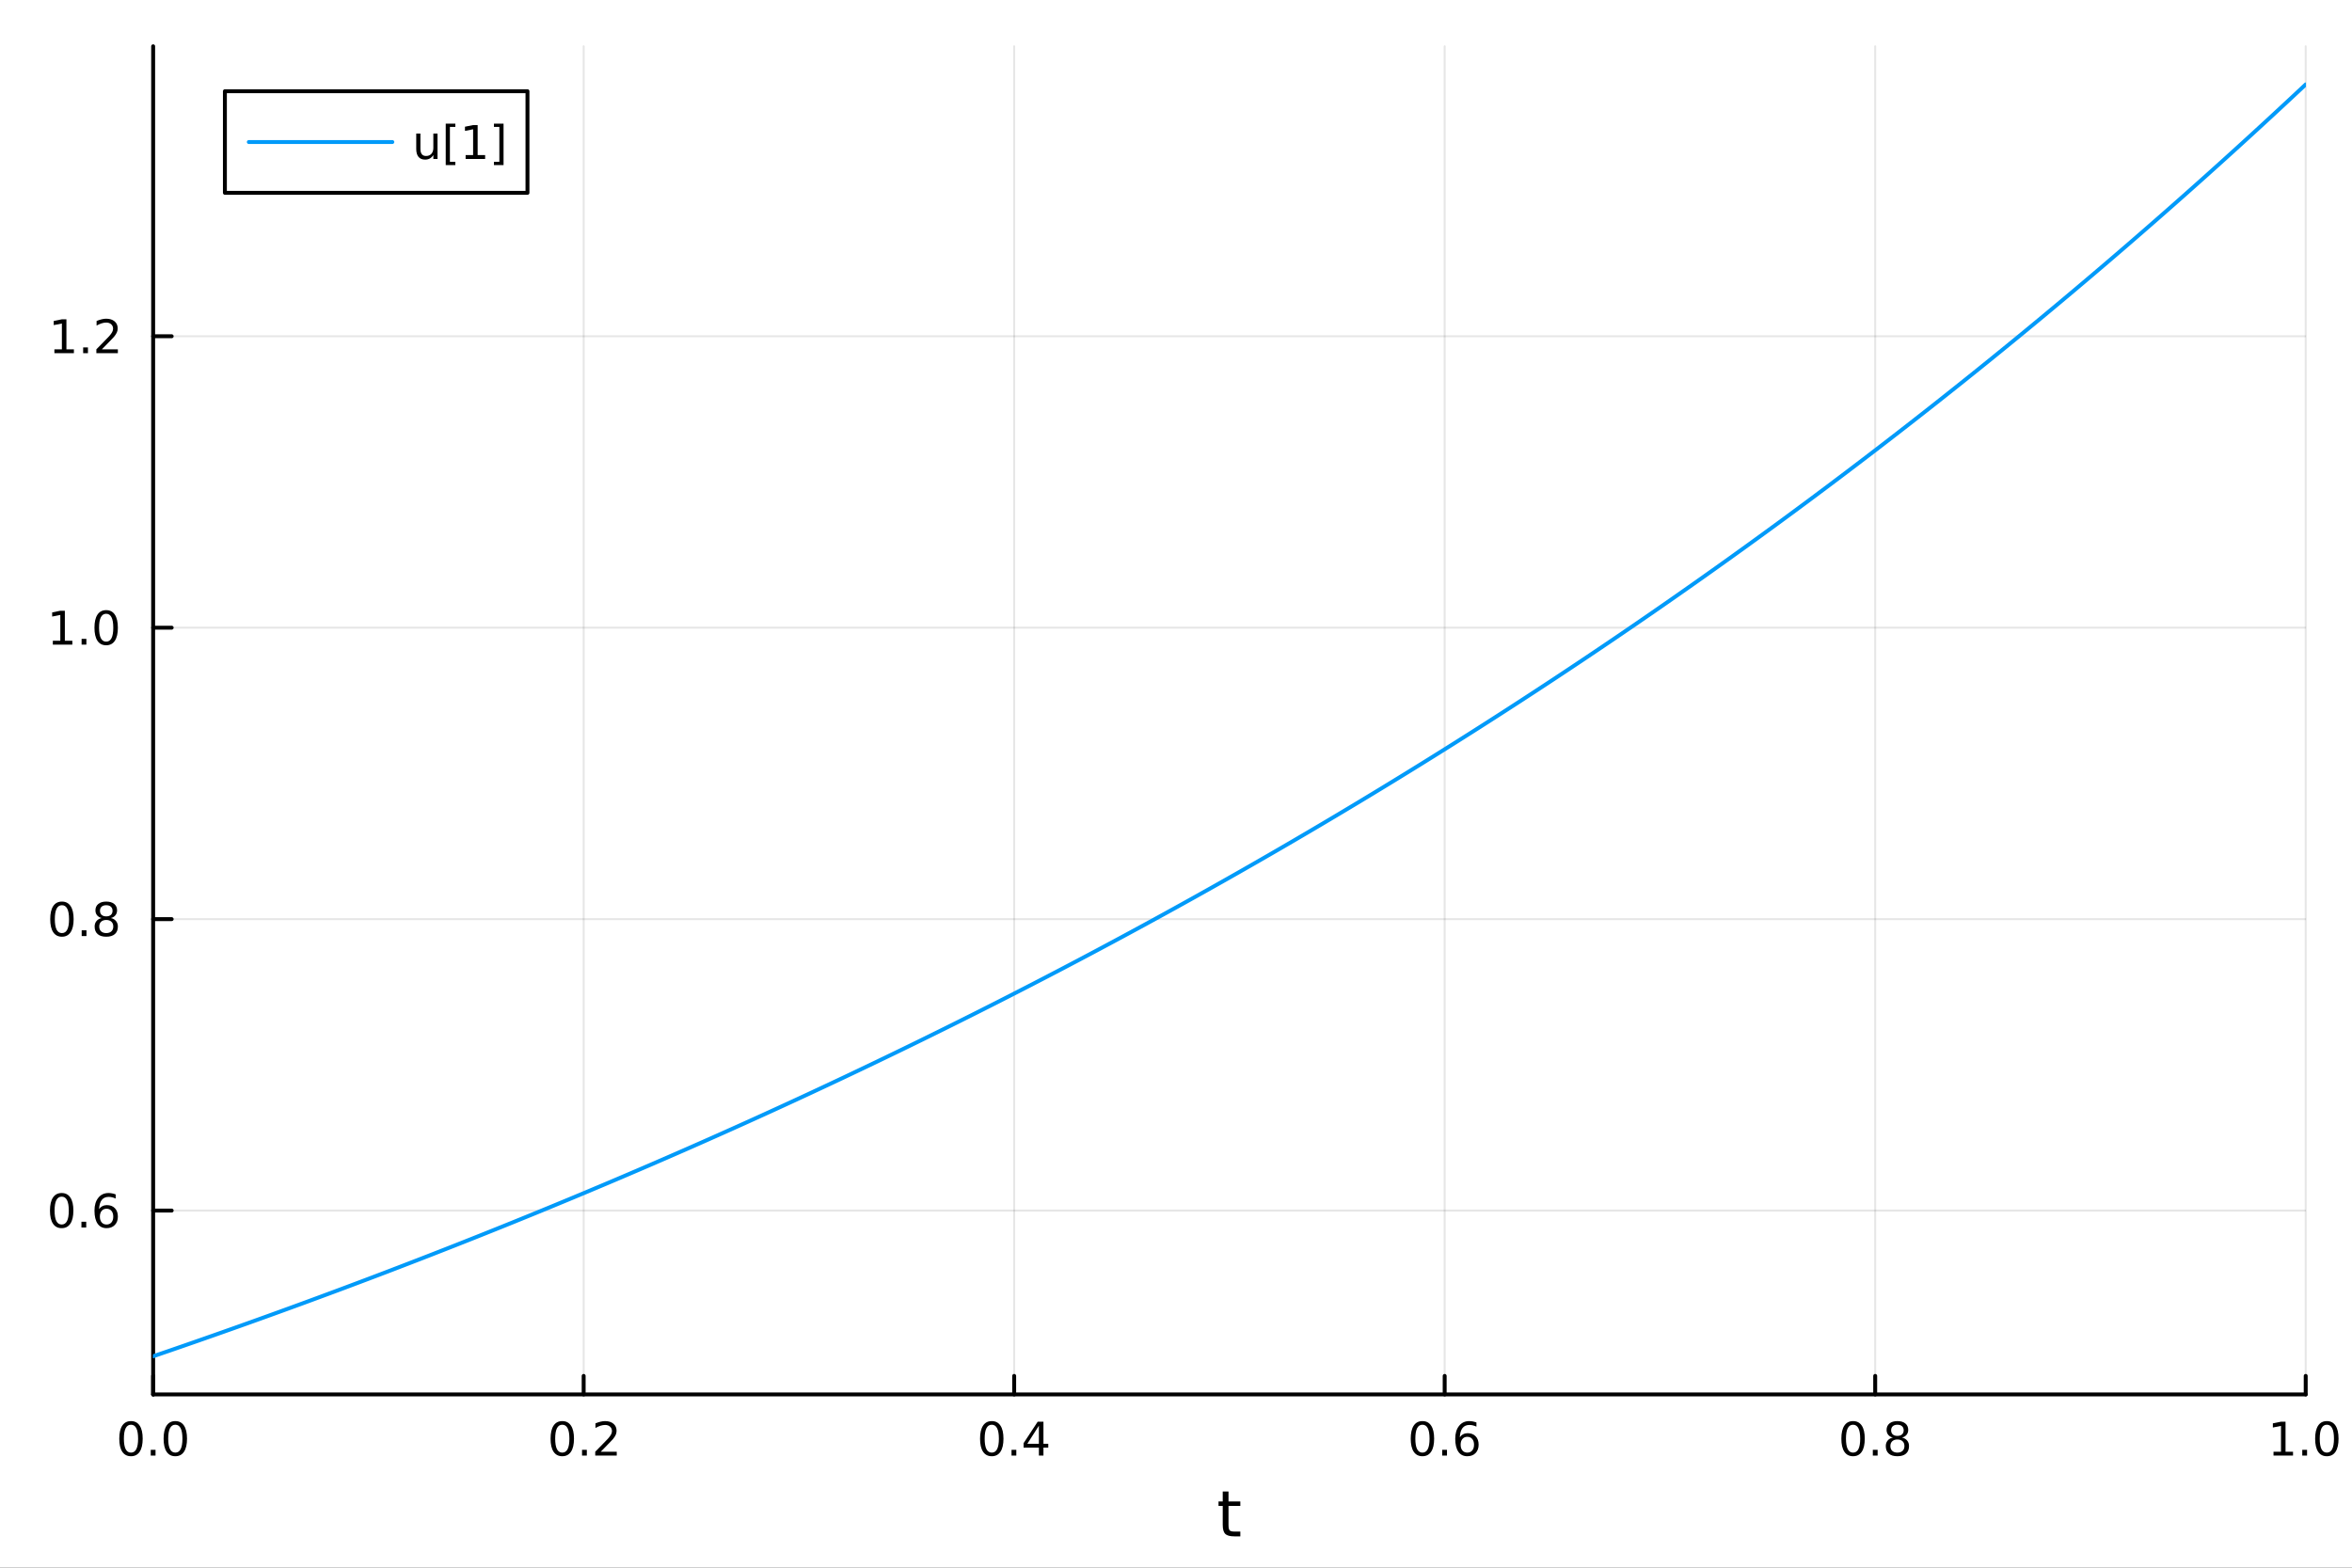 <?xml version="1.0" encoding="utf-8"?>
<svg xmlns="http://www.w3.org/2000/svg" xmlns:xlink="http://www.w3.org/1999/xlink" width="600" height="400" viewBox="0 0 2400 1600">
<rect x="0" y="0" width="2400" height="1600" fill="#333333" stroke="none"/>
<defs>
  <clipPath id="clip720">
    <rect x="0" y="0" width="2400" height="1600"/>
  </clipPath>
</defs>
<path clip-path="url(#clip720)" d="M0 1600 L2400 1600 L2400 0 L0 0  Z" fill="#ffffff" fill-rule="evenodd" fill-opacity="1"/>
<defs>
  <clipPath id="clip721">
    <rect x="156" y="47" width="2197" height="1377"/>
  </clipPath>
</defs>
<path clip-path="url(#clip720)" d="M156.274 1423.18 L2352.76 1423.18 L2352.76 47.244 L156.274 47.244  Z" fill="#ffffff" fill-rule="evenodd" fill-opacity="1"/>
<polyline clip-path="url(#clip721)" style="stroke:#000000; stroke-linecap:round; stroke-linejoin:round; stroke-width:2; stroke-opacity:0.1; fill:none" points="156.274,1423.18 156.274,47.244 "/>
<polyline clip-path="url(#clip721)" style="stroke:#000000; stroke-linecap:round; stroke-linejoin:round; stroke-width:2; stroke-opacity:0.1; fill:none" points="595.571,1423.18 595.571,47.244 "/>
<polyline clip-path="url(#clip721)" style="stroke:#000000; stroke-linecap:round; stroke-linejoin:round; stroke-width:2; stroke-opacity:0.1; fill:none" points="1034.87,1423.18 1034.87,47.244 "/>
<polyline clip-path="url(#clip721)" style="stroke:#000000; stroke-linecap:round; stroke-linejoin:round; stroke-width:2; stroke-opacity:0.1; fill:none" points="1474.16,1423.18 1474.16,47.244 "/>
<polyline clip-path="url(#clip721)" style="stroke:#000000; stroke-linecap:round; stroke-linejoin:round; stroke-width:2; stroke-opacity:0.1; fill:none" points="1913.46,1423.18 1913.46,47.244 "/>
<polyline clip-path="url(#clip721)" style="stroke:#000000; stroke-linecap:round; stroke-linejoin:round; stroke-width:2; stroke-opacity:0.1; fill:none" points="2352.76,1423.18 2352.76,47.244 "/>
<polyline clip-path="url(#clip721)" style="stroke:#000000; stroke-linecap:round; stroke-linejoin:round; stroke-width:2; stroke-opacity:0.1; fill:none" points="156.274,1235.52 2352.76,1235.52 "/>
<polyline clip-path="url(#clip721)" style="stroke:#000000; stroke-linecap:round; stroke-linejoin:round; stroke-width:2; stroke-opacity:0.1; fill:none" points="156.274,938.07 2352.76,938.07 "/>
<polyline clip-path="url(#clip721)" style="stroke:#000000; stroke-linecap:round; stroke-linejoin:round; stroke-width:2; stroke-opacity:0.1; fill:none" points="156.274,640.625 2352.76,640.625 "/>
<polyline clip-path="url(#clip721)" style="stroke:#000000; stroke-linecap:round; stroke-linejoin:round; stroke-width:2; stroke-opacity:0.1; fill:none" points="156.274,343.179 2352.76,343.179 "/>
<polyline clip-path="url(#clip720)" style="stroke:#000000; stroke-linecap:round; stroke-linejoin:round; stroke-width:4; stroke-opacity:1; fill:none" points="156.274,1423.18 2352.76,1423.18 "/>
<polyline clip-path="url(#clip720)" style="stroke:#000000; stroke-linecap:round; stroke-linejoin:round; stroke-width:4; stroke-opacity:1; fill:none" points="156.274,1423.18 156.274,1404.28 "/>
<polyline clip-path="url(#clip720)" style="stroke:#000000; stroke-linecap:round; stroke-linejoin:round; stroke-width:4; stroke-opacity:1; fill:none" points="595.571,1423.18 595.571,1404.28 "/>
<polyline clip-path="url(#clip720)" style="stroke:#000000; stroke-linecap:round; stroke-linejoin:round; stroke-width:4; stroke-opacity:1; fill:none" points="1034.87,1423.18 1034.87,1404.28 "/>
<polyline clip-path="url(#clip720)" style="stroke:#000000; stroke-linecap:round; stroke-linejoin:round; stroke-width:4; stroke-opacity:1; fill:none" points="1474.16,1423.18 1474.16,1404.28 "/>
<polyline clip-path="url(#clip720)" style="stroke:#000000; stroke-linecap:round; stroke-linejoin:round; stroke-width:4; stroke-opacity:1; fill:none" points="1913.46,1423.18 1913.46,1404.28 "/>
<polyline clip-path="url(#clip720)" style="stroke:#000000; stroke-linecap:round; stroke-linejoin:round; stroke-width:4; stroke-opacity:1; fill:none" points="2352.76,1423.18 2352.76,1404.28 "/>
<path clip-path="url(#clip720)" d="M133.659 1454.1 Q130.047 1454.1 128.219 1457.66 Q126.413 1461.2 126.413 1468.33 Q126.413 1475.44 128.219 1479.01 Q130.047 1482.55 133.659 1482.55 Q137.293 1482.55 139.098 1479.01 Q140.927 1475.44 140.927 1468.33 Q140.927 1461.2 139.098 1457.66 Q137.293 1454.1 133.659 1454.1 M133.659 1450.39 Q139.469 1450.39 142.524 1455 Q145.603 1459.58 145.603 1468.33 Q145.603 1477.06 142.524 1481.67 Q139.469 1486.25 133.659 1486.25 Q127.848 1486.25 124.77 1481.67 Q121.714 1477.06 121.714 1468.33 Q121.714 1459.58 124.77 1455 Q127.848 1450.39 133.659 1450.39 Z" fill="#000000" fill-rule="nonzero" fill-opacity="1" /><path clip-path="url(#clip720)" d="M153.82 1479.7 L158.705 1479.7 L158.705 1485.58 L153.82 1485.58 L153.82 1479.7 Z" fill="#000000" fill-rule="nonzero" fill-opacity="1" /><path clip-path="url(#clip720)" d="M178.89 1454.1 Q175.279 1454.1 173.45 1457.66 Q171.644 1461.2 171.644 1468.33 Q171.644 1475.44 173.45 1479.01 Q175.279 1482.55 178.89 1482.55 Q182.524 1482.55 184.33 1479.01 Q186.158 1475.44 186.158 1468.33 Q186.158 1461.2 184.33 1457.66 Q182.524 1454.1 178.89 1454.1 M178.89 1450.39 Q184.7 1450.39 187.755 1455 Q190.834 1459.58 190.834 1468.33 Q190.834 1477.06 187.755 1481.67 Q184.7 1486.25 178.89 1486.25 Q173.08 1486.25 170.001 1481.67 Q166.945 1477.06 166.945 1468.33 Q166.945 1459.58 170.001 1455 Q173.08 1450.39 178.89 1450.39 Z" fill="#000000" fill-rule="nonzero" fill-opacity="1" /><path clip-path="url(#clip720)" d="M573.753 1454.1 Q570.142 1454.1 568.314 1457.66 Q566.508 1461.2 566.508 1468.33 Q566.508 1475.44 568.314 1479.01 Q570.142 1482.55 573.753 1482.55 Q577.388 1482.55 579.193 1479.01 Q581.022 1475.44 581.022 1468.33 Q581.022 1461.2 579.193 1457.66 Q577.388 1454.1 573.753 1454.1 M573.753 1450.39 Q579.564 1450.39 582.619 1455 Q585.698 1459.58 585.698 1468.33 Q585.698 1477.06 582.619 1481.67 Q579.564 1486.25 573.753 1486.25 Q567.943 1486.25 564.865 1481.67 Q561.809 1477.06 561.809 1468.33 Q561.809 1459.58 564.865 1455 Q567.943 1450.39 573.753 1450.39 Z" fill="#000000" fill-rule="nonzero" fill-opacity="1" /><path clip-path="url(#clip720)" d="M593.915 1479.7 L598.8 1479.7 L598.8 1485.58 L593.915 1485.58 L593.915 1479.7 Z" fill="#000000" fill-rule="nonzero" fill-opacity="1" /><path clip-path="url(#clip720)" d="M613.013 1481.64 L629.332 1481.64 L629.332 1485.58 L607.388 1485.58 L607.388 1481.64 Q610.05 1478.89 614.633 1474.26 Q619.239 1469.61 620.42 1468.27 Q622.665 1465.74 623.545 1464.01 Q624.448 1462.25 624.448 1460.56 Q624.448 1457.8 622.503 1456.07 Q620.582 1454.33 617.48 1454.33 Q615.281 1454.33 612.827 1455.09 Q610.397 1455.86 607.619 1457.41 L607.619 1452.69 Q610.443 1451.55 612.897 1450.97 Q615.35 1450.39 617.388 1450.39 Q622.758 1450.39 625.952 1453.08 Q629.147 1455.77 629.147 1460.26 Q629.147 1462.39 628.337 1464.31 Q627.55 1466.2 625.443 1468.8 Q624.864 1469.47 621.763 1472.69 Q618.661 1475.88 613.013 1481.64 Z" fill="#000000" fill-rule="nonzero" fill-opacity="1" /><path clip-path="url(#clip720)" d="M1012.01 1454.1 Q1008.4 1454.1 1006.57 1457.66 Q1004.76 1461.2 1004.76 1468.33 Q1004.76 1475.44 1006.57 1479.01 Q1008.4 1482.55 1012.01 1482.55 Q1015.64 1482.55 1017.45 1479.01 Q1019.28 1475.44 1019.28 1468.33 Q1019.28 1461.2 1017.45 1457.66 Q1015.64 1454.1 1012.01 1454.1 M1012.01 1450.39 Q1017.82 1450.39 1020.87 1455 Q1023.95 1459.58 1023.95 1468.33 Q1023.95 1477.06 1020.87 1481.67 Q1017.82 1486.25 1012.01 1486.25 Q1006.2 1486.25 1003.12 1481.67 Q1000.06 1477.06 1000.06 1468.33 Q1000.06 1459.58 1003.12 1455 Q1006.2 1450.39 1012.01 1450.39 Z" fill="#000000" fill-rule="nonzero" fill-opacity="1" /><path clip-path="url(#clip720)" d="M1032.17 1479.7 L1037.05 1479.7 L1037.05 1485.58 L1032.17 1485.58 L1032.17 1479.7 Z" fill="#000000" fill-rule="nonzero" fill-opacity="1" /><path clip-path="url(#clip720)" d="M1060.09 1455.09 L1048.28 1473.54 L1060.09 1473.54 L1060.09 1455.09 M1058.86 1451.02 L1064.74 1451.02 L1064.74 1473.54 L1069.67 1473.54 L1069.67 1477.43 L1064.74 1477.43 L1064.74 1485.58 L1060.09 1485.58 L1060.09 1477.43 L1044.48 1477.43 L1044.48 1472.92 L1058.86 1451.02 Z" fill="#000000" fill-rule="nonzero" fill-opacity="1" /><path clip-path="url(#clip720)" d="M1451.47 1454.1 Q1447.86 1454.1 1446.03 1457.66 Q1444.22 1461.2 1444.22 1468.33 Q1444.22 1475.44 1446.03 1479.01 Q1447.86 1482.55 1451.47 1482.55 Q1455.1 1482.55 1456.91 1479.01 Q1458.74 1475.44 1458.74 1468.33 Q1458.74 1461.2 1456.91 1457.66 Q1455.1 1454.1 1451.47 1454.1 M1451.47 1450.39 Q1457.28 1450.39 1460.33 1455 Q1463.41 1459.58 1463.41 1468.33 Q1463.41 1477.06 1460.33 1481.67 Q1457.28 1486.25 1451.47 1486.25 Q1445.66 1486.25 1442.58 1481.67 Q1439.52 1477.06 1439.52 1468.33 Q1439.52 1459.58 1442.58 1455 Q1445.66 1450.39 1451.47 1450.39 Z" fill="#000000" fill-rule="nonzero" fill-opacity="1" /><path clip-path="url(#clip720)" d="M1471.63 1479.7 L1476.51 1479.7 L1476.51 1485.58 L1471.63 1485.58 L1471.63 1479.7 Z" fill="#000000" fill-rule="nonzero" fill-opacity="1" /><path clip-path="url(#clip720)" d="M1497.28 1466.44 Q1494.13 1466.44 1492.28 1468.59 Q1490.45 1470.74 1490.45 1474.49 Q1490.45 1478.22 1492.28 1480.39 Q1494.13 1482.55 1497.28 1482.55 Q1500.42 1482.55 1502.25 1480.39 Q1504.11 1478.22 1504.11 1474.49 Q1504.11 1470.74 1502.25 1468.59 Q1500.42 1466.44 1497.28 1466.44 M1506.56 1451.78 L1506.56 1456.04 Q1504.8 1455.21 1502.99 1454.77 Q1501.21 1454.33 1499.45 1454.33 Q1494.82 1454.33 1492.37 1457.45 Q1489.94 1460.58 1489.59 1466.9 Q1490.96 1464.89 1493.02 1463.82 Q1495.08 1462.73 1497.55 1462.73 Q1502.76 1462.73 1505.77 1465.9 Q1508.8 1469.05 1508.8 1474.49 Q1508.8 1479.82 1505.66 1483.03 Q1502.51 1486.25 1497.28 1486.25 Q1491.28 1486.25 1488.11 1481.67 Q1484.94 1477.06 1484.94 1468.33 Q1484.94 1460.14 1488.83 1455.28 Q1492.72 1450.39 1499.27 1450.39 Q1501.03 1450.39 1502.81 1450.74 Q1504.61 1451.09 1506.56 1451.78 Z" fill="#000000" fill-rule="nonzero" fill-opacity="1" /><path clip-path="url(#clip720)" d="M1890.89 1454.1 Q1887.28 1454.1 1885.45 1457.66 Q1883.64 1461.2 1883.64 1468.33 Q1883.64 1475.44 1885.45 1479.01 Q1887.28 1482.55 1890.89 1482.55 Q1894.52 1482.55 1896.33 1479.01 Q1898.16 1475.44 1898.16 1468.33 Q1898.16 1461.2 1896.33 1457.66 Q1894.52 1454.1 1890.89 1454.1 M1890.89 1450.39 Q1896.7 1450.39 1899.76 1455 Q1902.83 1459.58 1902.83 1468.33 Q1902.83 1477.06 1899.76 1481.67 Q1896.7 1486.25 1890.89 1486.25 Q1885.08 1486.25 1882 1481.67 Q1878.95 1477.06 1878.95 1468.33 Q1878.95 1459.58 1882 1455 Q1885.08 1450.39 1890.89 1450.39 Z" fill="#000000" fill-rule="nonzero" fill-opacity="1" /><path clip-path="url(#clip720)" d="M1911.05 1479.7 L1915.94 1479.7 L1915.94 1485.58 L1911.05 1485.58 L1911.05 1479.7 Z" fill="#000000" fill-rule="nonzero" fill-opacity="1" /><path clip-path="url(#clip720)" d="M1936.12 1469.17 Q1932.79 1469.17 1930.87 1470.95 Q1928.97 1472.73 1928.97 1475.86 Q1928.97 1478.98 1930.87 1480.77 Q1932.79 1482.55 1936.12 1482.55 Q1939.45 1482.55 1941.38 1480.77 Q1943.3 1478.96 1943.3 1475.86 Q1943.3 1472.73 1941.38 1470.95 Q1939.48 1469.17 1936.12 1469.17 M1931.45 1467.18 Q1928.44 1466.44 1926.75 1464.38 Q1925.08 1462.32 1925.08 1459.35 Q1925.08 1455.21 1928.02 1452.8 Q1930.98 1450.39 1936.12 1450.39 Q1941.28 1450.39 1944.22 1452.8 Q1947.16 1455.21 1947.16 1459.35 Q1947.16 1462.32 1945.47 1464.38 Q1943.81 1466.44 1940.82 1467.18 Q1944.2 1467.96 1946.08 1470.26 Q1947.97 1472.55 1947.97 1475.86 Q1947.97 1480.88 1944.89 1483.57 Q1941.84 1486.25 1936.12 1486.25 Q1930.4 1486.25 1927.33 1483.57 Q1924.27 1480.88 1924.27 1475.86 Q1924.27 1472.55 1926.17 1470.26 Q1928.07 1467.96 1931.45 1467.18 M1929.73 1459.79 Q1929.73 1462.48 1931.4 1463.98 Q1933.09 1465.49 1936.12 1465.49 Q1939.13 1465.49 1940.82 1463.98 Q1942.53 1462.48 1942.53 1459.79 Q1942.53 1457.11 1940.82 1455.6 Q1939.13 1454.1 1936.12 1454.1 Q1933.09 1454.1 1931.4 1455.6 Q1929.73 1457.11 1929.73 1459.79 Z" fill="#000000" fill-rule="nonzero" fill-opacity="1" /><path clip-path="url(#clip720)" d="M2319.91 1481.64 L2327.55 1481.64 L2327.55 1455.28 L2319.24 1456.95 L2319.24 1452.69 L2327.5 1451.02 L2332.18 1451.02 L2332.18 1481.64 L2339.82 1481.64 L2339.82 1485.58 L2319.91 1485.58 L2319.91 1481.64 Z" fill="#000000" fill-rule="nonzero" fill-opacity="1" /><path clip-path="url(#clip720)" d="M2349.26 1479.7 L2354.14 1479.7 L2354.14 1485.58 L2349.26 1485.58 L2349.26 1479.7 Z" fill="#000000" fill-rule="nonzero" fill-opacity="1" /><path clip-path="url(#clip720)" d="M2374.33 1454.1 Q2370.72 1454.1 2368.89 1457.66 Q2367.08 1461.2 2367.08 1468.33 Q2367.08 1475.44 2368.89 1479.01 Q2370.72 1482.55 2374.33 1482.55 Q2377.96 1482.55 2379.77 1479.01 Q2381.6 1475.44 2381.6 1468.33 Q2381.6 1461.2 2379.77 1457.66 Q2377.96 1454.1 2374.33 1454.1 M2374.33 1450.39 Q2380.14 1450.39 2383.2 1455 Q2386.27 1459.58 2386.27 1468.33 Q2386.27 1477.06 2383.2 1481.67 Q2380.14 1486.25 2374.33 1486.25 Q2368.52 1486.25 2365.44 1481.67 Q2362.39 1477.06 2362.39 1468.33 Q2362.39 1459.58 2365.44 1455 Q2368.52 1450.39 2374.33 1450.39 Z" fill="#000000" fill-rule="nonzero" fill-opacity="1" /><path clip-path="url(#clip720)" d="M1253.58 1522.27 L1253.58 1532.4 L1265.64 1532.4 L1265.64 1536.95 L1253.58 1536.95 L1253.58 1556.3 Q1253.58 1560.66 1254.75 1561.9 Q1255.96 1563.14 1259.62 1563.14 L1265.64 1563.14 L1265.64 1568.04 L1259.62 1568.04 Q1252.84 1568.04 1250.27 1565.53 Q1247.69 1562.98 1247.69 1556.3 L1247.69 1536.95 L1243.39 1536.95 L1243.39 1532.4 L1247.69 1532.4 L1247.69 1522.27 L1253.58 1522.27 Z" fill="#000000" fill-rule="nonzero" fill-opacity="1" /><polyline clip-path="url(#clip720)" style="stroke:#000000; stroke-linecap:round; stroke-linejoin:round; stroke-width:4; stroke-opacity:1; fill:none" points="156.274,1423.18 156.274,47.244 "/>
<polyline clip-path="url(#clip720)" style="stroke:#000000; stroke-linecap:round; stroke-linejoin:round; stroke-width:4; stroke-opacity:1; fill:none" points="156.274,1235.52 175.172,1235.52 "/>
<polyline clip-path="url(#clip720)" style="stroke:#000000; stroke-linecap:round; stroke-linejoin:round; stroke-width:4; stroke-opacity:1; fill:none" points="156.274,938.07 175.172,938.07 "/>
<polyline clip-path="url(#clip720)" style="stroke:#000000; stroke-linecap:round; stroke-linejoin:round; stroke-width:4; stroke-opacity:1; fill:none" points="156.274,640.625 175.172,640.625 "/>
<polyline clip-path="url(#clip720)" style="stroke:#000000; stroke-linecap:round; stroke-linejoin:round; stroke-width:4; stroke-opacity:1; fill:none" points="156.274,343.179 175.172,343.179 "/>
<path clip-path="url(#clip720)" d="M62.937 1221.31 Q59.325 1221.31 57.497 1224.88 Q55.691 1228.42 55.691 1235.55 Q55.691 1242.66 57.497 1246.22 Q59.325 1249.76 62.937 1249.76 Q66.571 1249.76 68.376 1246.22 Q70.205 1242.66 70.205 1235.55 Q70.205 1228.42 68.376 1224.88 Q66.571 1221.31 62.937 1221.31 M62.937 1217.61 Q68.747 1217.61 71.802 1222.22 Q74.881 1226.8 74.881 1235.55 Q74.881 1244.28 71.802 1248.88 Q68.747 1253.47 62.937 1253.47 Q57.126 1253.47 54.048 1248.88 Q50.992 1244.28 50.992 1235.55 Q50.992 1226.8 54.048 1222.22 Q57.126 1217.61 62.937 1217.61 Z" fill="#000000" fill-rule="nonzero" fill-opacity="1" /><path clip-path="url(#clip720)" d="M83.098 1246.92 L87.983 1246.92 L87.983 1252.8 L83.098 1252.8 L83.098 1246.92 Z" fill="#000000" fill-rule="nonzero" fill-opacity="1" /><path clip-path="url(#clip720)" d="M108.746 1233.65 Q105.598 1233.65 103.746 1235.8 Q101.918 1237.96 101.918 1241.71 Q101.918 1245.43 103.746 1247.61 Q105.598 1249.76 108.746 1249.76 Q111.895 1249.76 113.723 1247.61 Q115.575 1245.43 115.575 1241.71 Q115.575 1237.96 113.723 1235.8 Q111.895 1233.65 108.746 1233.65 M118.029 1219 L118.029 1223.26 Q116.27 1222.43 114.464 1221.99 Q112.682 1221.55 110.922 1221.55 Q106.293 1221.55 103.839 1224.67 Q101.409 1227.8 101.061 1234.12 Q102.427 1232.1 104.487 1231.04 Q106.547 1229.95 109.024 1229.95 Q114.233 1229.95 117.242 1233.12 Q120.274 1236.27 120.274 1241.71 Q120.274 1247.03 117.126 1250.25 Q113.978 1253.47 108.746 1253.47 Q102.751 1253.47 99.58 1248.88 Q96.409 1244.28 96.409 1235.55 Q96.409 1227.36 100.297 1222.49 Q104.186 1217.61 110.737 1217.61 Q112.496 1217.61 114.279 1217.96 Q116.084 1218.3 118.029 1219 Z" fill="#000000" fill-rule="nonzero" fill-opacity="1" /><path clip-path="url(#clip720)" d="M63.191 923.869 Q59.58 923.869 57.751 927.434 Q55.946 930.975 55.946 938.105 Q55.946 945.211 57.751 948.776 Q59.58 952.318 63.191 952.318 Q66.825 952.318 68.631 948.776 Q70.46 945.211 70.46 938.105 Q70.46 930.975 68.631 927.434 Q66.825 923.869 63.191 923.869 M63.191 920.165 Q69.001 920.165 72.057 924.772 Q75.135 929.355 75.135 938.105 Q75.135 946.832 72.057 951.438 Q69.001 956.021 63.191 956.021 Q57.381 956.021 54.302 951.438 Q51.247 946.832 51.247 938.105 Q51.247 929.355 54.302 924.772 Q57.381 920.165 63.191 920.165 Z" fill="#000000" fill-rule="nonzero" fill-opacity="1" /><path clip-path="url(#clip720)" d="M83.353 949.471 L88.237 949.471 L88.237 955.35 L83.353 955.35 L83.353 949.471 Z" fill="#000000" fill-rule="nonzero" fill-opacity="1" /><path clip-path="url(#clip720)" d="M108.422 938.938 Q105.089 938.938 103.168 940.721 Q101.27 942.503 101.27 945.628 Q101.27 948.753 103.168 950.535 Q105.089 952.318 108.422 952.318 Q111.756 952.318 113.677 950.535 Q115.598 948.73 115.598 945.628 Q115.598 942.503 113.677 940.721 Q111.779 938.938 108.422 938.938 M103.746 936.947 Q100.737 936.207 99.047 934.147 Q97.381 932.086 97.381 929.123 Q97.381 924.98 100.321 922.573 Q103.284 920.165 108.422 920.165 Q113.584 920.165 116.524 922.573 Q119.464 924.98 119.464 929.123 Q119.464 932.086 117.774 934.147 Q116.108 936.207 113.121 936.947 Q116.501 937.734 118.376 940.026 Q120.274 942.318 120.274 945.628 Q120.274 950.651 117.195 953.336 Q114.14 956.021 108.422 956.021 Q102.705 956.021 99.626 953.336 Q96.571 950.651 96.571 945.628 Q96.571 942.318 98.469 940.026 Q100.367 937.734 103.746 936.947 M102.034 929.563 Q102.034 932.248 103.7 933.753 Q105.39 935.258 108.422 935.258 Q111.432 935.258 113.121 933.753 Q114.834 932.248 114.834 929.563 Q114.834 926.878 113.121 925.373 Q111.432 923.869 108.422 923.869 Q105.39 923.869 103.7 925.373 Q102.034 926.878 102.034 929.563 Z" fill="#000000" fill-rule="nonzero" fill-opacity="1" /><path clip-path="url(#clip720)" d="M53.909 653.97 L61.548 653.97 L61.548 627.604 L53.237 629.271 L53.237 625.011 L61.501 623.345 L66.177 623.345 L66.177 653.97 L73.816 653.97 L73.816 657.905 L53.909 657.905 L53.909 653.97 Z" fill="#000000" fill-rule="nonzero" fill-opacity="1" /><path clip-path="url(#clip720)" d="M83.26 652.025 L88.145 652.025 L88.145 657.905 L83.26 657.905 L83.26 652.025 Z" fill="#000000" fill-rule="nonzero" fill-opacity="1" /><path clip-path="url(#clip720)" d="M108.33 626.423 Q104.719 626.423 102.89 629.988 Q101.084 633.53 101.084 640.659 Q101.084 647.766 102.89 651.331 Q104.719 654.872 108.33 654.872 Q111.964 654.872 113.77 651.331 Q115.598 647.766 115.598 640.659 Q115.598 633.53 113.77 629.988 Q111.964 626.423 108.33 626.423 M108.33 622.72 Q114.14 622.72 117.195 627.326 Q120.274 631.909 120.274 640.659 Q120.274 649.386 117.195 653.993 Q114.14 658.576 108.33 658.576 Q102.52 658.576 99.441 653.993 Q96.385 649.386 96.385 640.659 Q96.385 631.909 99.441 627.326 Q102.52 622.72 108.33 622.72 Z" fill="#000000" fill-rule="nonzero" fill-opacity="1" /><path clip-path="url(#clip720)" d="M55.506 356.524 L63.145 356.524 L63.145 330.159 L54.835 331.825 L54.835 327.566 L63.099 325.899 L67.774 325.899 L67.774 356.524 L75.413 356.524 L75.413 360.459 L55.506 360.459 L55.506 356.524 Z" fill="#000000" fill-rule="nonzero" fill-opacity="1" /><path clip-path="url(#clip720)" d="M84.858 354.58 L89.742 354.58 L89.742 360.459 L84.858 360.459 L84.858 354.58 Z" fill="#000000" fill-rule="nonzero" fill-opacity="1" /><path clip-path="url(#clip720)" d="M103.955 356.524 L120.274 356.524 L120.274 360.459 L98.33 360.459 L98.33 356.524 Q100.992 353.769 105.575 349.14 Q110.182 344.487 111.362 343.145 Q113.608 340.621 114.487 338.885 Q115.39 337.126 115.39 335.436 Q115.39 332.682 113.445 330.946 Q111.524 329.209 108.422 329.209 Q106.223 329.209 103.77 329.973 Q101.339 330.737 98.561 332.288 L98.561 327.566 Q101.385 326.432 103.839 325.853 Q106.293 325.274 108.33 325.274 Q113.7 325.274 116.895 327.959 Q120.089 330.645 120.089 335.135 Q120.089 337.265 119.279 339.186 Q118.492 341.084 116.385 343.677 Q115.807 344.348 112.705 347.566 Q109.603 350.76 103.955 356.524 Z" fill="#000000" fill-rule="nonzero" fill-opacity="1" /><polyline clip-path="url(#clip721)" style="stroke:#009af9; stroke-linecap:round; stroke-linejoin:round; stroke-width:4; stroke-opacity:1; fill:none" points="156.274,1384.24 158.473,1383.49 160.672,1382.73 162.87,1381.98 165.069,1381.22 167.268,1380.47 169.466,1379.71 171.665,1378.96 173.864,1378.2 176.062,1377.44 178.261,1376.68 180.46,1375.92 182.658,1375.16 184.857,1374.4 187.056,1373.64 189.254,1372.88 191.453,1372.11 193.652,1371.35 195.85,1370.58 198.049,1369.82 200.248,1369.05 202.446,1368.28 204.645,1367.51 206.844,1366.74 209.042,1365.97 211.241,1365.2 213.44,1364.43 215.639,1363.66 217.837,1362.89 220.036,1362.11 222.235,1361.34 224.433,1360.56 226.632,1359.79 228.831,1359.01 231.029,1358.23 233.228,1357.45 235.427,1356.67 237.625,1355.89 239.824,1355.11 242.023,1354.33 244.221,1353.55 246.42,1352.77 248.619,1351.98 250.817,1351.2 253.016,1350.41 255.215,1349.63 257.413,1348.84 259.612,1348.05 261.811,1347.26 264.01,1346.47 266.208,1345.68 268.407,1344.89 270.606,1344.1 272.804,1343.31 275.003,1342.51 277.202,1341.72 279.4,1340.92 281.599,1340.13 283.798,1339.33 285.996,1338.53 288.195,1337.73 290.394,1336.93 292.592,1336.13 294.791,1335.33 296.99,1334.53 299.188,1333.73 301.387,1332.93 303.586,1332.12 305.784,1331.32 307.983,1330.51 310.182,1329.71 312.38,1328.9 314.579,1328.09 316.778,1327.28 318.977,1326.47 321.175,1325.66 323.374,1324.85 325.573,1324.04 327.771,1323.22 329.97,1322.41 332.169,1321.59 334.367,1320.78 336.566,1319.96 338.765,1319.15 340.963,1318.33 343.162,1317.51 345.361,1316.69 347.559,1315.87 349.758,1315.05 351.957,1314.23 354.155,1313.4 356.354,1312.58 358.553,1311.75 360.751,1310.93 362.95,1310.1 365.149,1309.27 367.347,1308.45 369.546,1307.62 371.745,1306.79 373.944,1305.96 376.142,1305.13 378.341,1304.29 380.54,1303.46 382.738,1302.63 384.937,1301.79 387.136,1300.96 389.334,1300.12 391.533,1299.28 393.732,1298.45 395.93,1297.61 398.129,1296.77 400.328,1295.93 402.526,1295.08 404.725,1294.24 406.924,1293.4 409.122,1292.55 411.321,1291.71 413.52,1290.86 415.718,1290.02 417.917,1289.17 420.116,1288.32 422.314,1287.47 424.513,1286.62 426.712,1285.77 428.911,1284.92 431.109,1284.07 433.308,1283.21 435.507,1282.36 437.705,1281.5 439.904,1280.65 442.103,1279.79 444.301,1278.93 446.5,1278.07 448.699,1277.21 450.897,1276.35 453.096,1275.49 455.295,1274.63 457.493,1273.77 459.692,1272.9 461.891,1272.04 464.089,1271.17 466.288,1270.31 468.487,1269.44 470.685,1268.57 472.884,1267.7 475.083,1266.83 477.282,1265.96 479.48,1265.09 481.679,1264.22 483.878,1263.34 486.076,1262.47 488.275,1261.59 490.474,1260.72 492.672,1259.84 494.871,1258.96 497.07,1258.08 499.268,1257.2 501.467,1256.32 503.666,1255.44 505.864,1254.56 508.063,1253.67 510.262,1252.79 512.46,1251.91 514.659,1251.02 516.858,1250.13 519.056,1249.24 521.255,1248.36 523.454,1247.47 525.652,1246.58 527.851,1245.68 530.05,1244.79 532.249,1243.9 534.447,1243 536.646,1242.11 538.845,1241.21 541.043,1240.32 543.242,1239.42 545.441,1238.52 547.639,1237.62 549.838,1236.72 552.037,1235.82 554.235,1234.92 556.434,1234.01 558.633,1233.11 560.831,1232.2 563.03,1231.3 565.229,1230.39 567.427,1229.48 569.626,1228.57 571.825,1227.66 574.023,1226.75 576.222,1225.84 578.421,1224.93 580.619,1224.02 582.818,1223.1 585.017,1222.19 587.216,1221.27 589.414,1220.35 591.613,1219.44 593.812,1218.52 596.01,1217.6 598.209,1216.68 600.408,1215.76 602.606,1214.83 604.805,1213.91 607.004,1212.98 609.202,1212.06 611.401,1211.13 613.6,1210.21 615.798,1209.28 617.997,1208.35 620.196,1207.42 622.394,1206.49 624.593,1205.56 626.792,1204.62 628.99,1203.69 631.189,1202.75 633.388,1201.82 635.586,1200.88 637.785,1199.94 639.984,1199 642.183,1198.07 644.381,1197.12 646.58,1196.18 648.779,1195.24 650.977,1194.3 653.176,1193.35 655.375,1192.41 657.573,1191.46 659.772,1190.51 661.971,1189.57 664.169,1188.62 666.368,1187.67 668.567,1186.72 670.765,1185.76 672.964,1184.81 675.163,1183.86 677.361,1182.9 679.56,1181.95 681.759,1180.99 683.957,1180.03 686.156,1179.07 688.355,1178.11 690.554,1177.15 692.752,1176.19 694.951,1175.23 697.15,1174.27 699.348,1173.3 701.547,1172.34 703.746,1171.37 705.944,1170.4 708.143,1169.43 710.342,1168.46 712.54,1167.49 714.739,1166.52 716.938,1165.55 719.136,1164.58 721.335,1163.6 723.534,1162.63 725.732,1161.65 727.931,1160.67 730.13,1159.69 732.328,1158.71 734.527,1157.73 736.726,1156.75 738.924,1155.77 741.123,1154.79 743.322,1153.8 745.521,1152.82 747.719,1151.83 749.918,1150.84 752.117,1149.86 754.315,1148.87 756.514,1147.88 758.713,1146.89 760.911,1145.89 763.11,1144.9 765.309,1143.91 767.507,1142.91 769.706,1141.91 771.905,1140.92 774.103,1139.92 776.302,1138.92 778.501,1137.92 780.699,1136.92 782.898,1135.91 785.097,1134.91 787.295,1133.91 789.494,1132.9 791.693,1131.9 793.891,1130.89 796.09,1129.88 798.289,1128.87 800.488,1127.86 802.686,1126.85 804.885,1125.84 807.084,1124.82 809.282,1123.81 811.481,1122.79 813.68,1121.77 815.878,1120.76 818.077,1119.74 820.276,1118.72 822.474,1117.7 824.673,1116.68 826.872,1115.65 829.07,1114.63 831.269,1113.6 833.468,1112.58 835.666,1111.55 837.865,1110.52 840.064,1109.49 842.262,1108.46 844.461,1107.43 846.66,1106.4 848.858,1105.37 851.057,1104.33 853.256,1103.3 855.455,1102.26 857.653,1101.22 859.852,1100.19 862.051,1099.15 864.249,1098.11 866.448,1097.06 868.647,1096.02 870.845,1094.98 873.044,1093.93 875.243,1092.89 877.441,1091.84 879.64,1090.79 881.839,1089.74 884.037,1088.69 886.236,1087.64 888.435,1086.59 890.633,1085.54 892.832,1084.48 895.031,1083.43 897.229,1082.37 899.428,1081.31 901.627,1080.25 903.826,1079.2 906.024,1078.13 908.223,1077.07 910.422,1076.01 912.62,1074.95 914.819,1073.88 917.018,1072.81 919.216,1071.75 921.415,1070.68 923.614,1069.61 925.812,1068.54 928.011,1067.47 930.21,1066.4 932.408,1065.32 934.607,1064.25 936.806,1063.17 939.004,1062.09 941.203,1061.02 943.402,1059.94 945.6,1058.86 947.799,1057.78 949.998,1056.69 952.196,1055.61 954.395,1054.52 956.594,1053.44 958.793,1052.35 960.991,1051.26 963.19,1050.18 965.389,1049.09 967.587,1047.99 969.786,1046.9 971.985,1045.81 974.183,1044.71 976.382,1043.62 978.581,1042.52 980.779,1041.42 982.978,1040.32 985.177,1039.22 987.375,1038.12 989.574,1037.02 991.773,1035.92 993.971,1034.81 996.17,1033.71 998.369,1032.6 1000.57,1031.49 1002.77,1030.38 1004.96,1029.27 1007.16,1028.16 1009.36,1027.05 1011.56,1025.94 1013.76,1024.82 1015.96,1023.71 1018.16,1022.59 1020.36,1021.47 1022.55,1020.35 1024.75,1019.23 1026.95,1018.11 1029.15,1016.99 1031.35,1015.86 1033.55,1014.74 1035.75,1013.61 1037.95,1012.49 1040.14,1011.36 1042.34,1010.23 1044.54,1009.1 1046.74,1007.97 1048.94,1006.83 1051.14,1005.7 1053.34,1004.57 1055.53,1003.43 1057.73,1002.29 1059.93,1001.15 1062.13,1000.01 1064.33,998.873 1066.53,997.731 1068.73,996.588 1070.93,995.443 1073.12,994.298 1075.32,993.151 1077.52,992.003 1079.72,990.855 1081.92,989.704 1084.12,988.553 1086.32,987.401 1088.51,986.247 1090.71,985.092 1092.91,983.936 1095.11,982.779 1097.31,981.621 1099.51,980.462 1101.71,979.301 1103.91,978.139 1106.1,976.976 1108.3,975.812 1110.5,974.647 1112.7,973.48 1114.9,972.313 1117.1,971.144 1119.3,969.974 1121.49,968.803 1123.69,967.63 1125.89,966.457 1128.09,965.282 1130.29,964.106 1132.49,962.929 1134.69,961.75 1136.89,960.571 1139.08,959.39 1141.28,958.208 1143.48,957.025 1145.68,955.841 1147.88,954.655 1150.08,953.468 1152.28,952.281 1154.48,951.091 1156.67,949.901 1158.87,948.71 1161.07,947.517 1163.27,946.323 1165.47,945.128 1167.67,943.931 1169.87,942.734 1172.06,941.535 1174.26,940.335 1176.46,939.134 1178.66,937.932 1180.86,936.728 1183.06,935.523 1185.26,934.317 1187.46,933.11 1189.65,931.901 1191.85,930.691 1194.05,929.48 1196.25,928.268 1198.45,927.055 1200.65,925.84 1202.85,924.624 1205.04,923.407 1207.24,922.189 1209.44,920.969 1211.64,919.749 1213.84,918.527 1216.04,917.303 1218.24,916.079 1220.44,914.853 1222.63,913.626 1224.83,912.398 1227.03,911.168 1229.23,909.938 1231.43,908.706 1233.63,907.473 1235.83,906.238 1238.02,905.003 1240.22,903.766 1242.42,902.527 1244.62,901.288 1246.82,900.047 1249.02,898.805 1251.22,897.562 1253.42,896.318 1255.61,895.072 1257.81,893.825 1260.01,892.577 1262.21,891.327 1264.41,890.076 1266.61,888.824 1268.81,887.571 1271.01,886.316 1273.2,885.061 1275.4,883.804 1277.6,882.545 1279.8,881.285 1282,880.025 1284.2,878.762 1286.4,877.499 1288.59,876.234 1290.79,874.968 1292.99,873.701 1295.19,872.432 1297.39,871.162 1299.59,869.891 1301.79,868.619 1303.99,867.345 1306.18,866.07 1308.38,864.794 1310.58,863.516 1312.78,862.237 1314.98,860.957 1317.18,859.675 1319.38,858.393 1321.57,857.108 1323.77,855.823 1325.97,854.536 1328.17,853.248 1330.37,851.959 1332.57,850.669 1334.77,849.377 1336.97,848.083 1339.16,846.789 1341.36,845.493 1343.56,844.196 1345.76,842.898 1347.96,841.598 1350.16,840.297 1352.36,838.994 1354.55,837.691 1356.75,836.386 1358.95,835.079 1361.15,833.772 1363.35,832.463 1365.55,831.152 1367.75,829.841 1369.95,828.528 1372.14,827.213 1374.34,825.898 1376.54,824.581 1378.74,823.262 1380.94,821.943 1383.14,820.622 1385.34,819.3 1387.54,817.976 1389.73,816.651 1391.93,815.325 1394.13,813.997 1396.33,812.668 1398.53,811.338 1400.73,810.006 1402.93,808.673 1405.12,807.339 1407.32,806.003 1409.52,804.666 1411.72,803.327 1413.92,801.988 1416.12,800.646 1418.32,799.304 1420.52,797.96 1422.71,796.615 1424.91,795.268 1427.11,793.92 1429.31,792.571 1431.51,791.22 1433.71,789.868 1435.91,788.515 1438.1,787.16 1440.3,785.804 1442.5,784.447 1444.7,783.088 1446.9,781.727 1449.1,780.366 1451.3,779.003 1453.5,777.638 1455.69,776.273 1457.89,774.905 1460.09,773.537 1462.29,772.167 1464.49,770.796 1466.69,769.423 1468.89,768.049 1471.09,766.673 1473.28,765.297 1475.48,763.918 1477.68,762.539 1479.88,761.158 1482.08,759.775 1484.28,758.391 1486.48,757.006 1488.67,755.619 1490.87,754.231 1493.07,752.842 1495.27,751.451 1497.47,750.059 1499.67,748.665 1501.87,747.27 1504.07,745.874 1506.26,744.476 1508.46,743.076 1510.66,741.676 1512.86,740.274 1515.06,738.87 1517.26,737.465 1519.46,736.059 1521.65,734.651 1523.85,733.241 1526.05,731.831 1528.25,730.419 1530.45,729.005 1532.65,727.59 1534.85,726.174 1537.05,724.756 1539.24,723.337 1541.44,721.916 1543.64,720.494 1545.84,719.07 1548.04,717.645 1550.24,716.219 1552.44,714.791 1554.63,713.362 1556.83,711.931 1559.03,710.499 1561.23,709.065 1563.43,707.63 1565.63,706.193 1567.83,704.755 1570.03,703.316 1572.22,701.875 1574.42,700.432 1576.62,698.988 1578.82,697.543 1581.02,696.096 1583.22,694.648 1585.42,693.198 1587.62,691.747 1589.81,690.294 1592.01,688.84 1594.21,687.385 1596.41,685.928 1598.61,684.469 1600.81,683.009 1603.01,681.548 1605.2,680.085 1607.4,678.62 1609.6,677.154 1611.8,675.687 1614,674.218 1616.2,672.748 1618.4,671.276 1620.6,669.802 1622.79,668.328 1624.99,666.851 1627.19,665.373 1629.39,663.894 1631.59,662.413 1633.79,660.931 1635.99,659.447 1638.18,657.962 1640.38,656.475 1642.58,654.987 1644.78,653.497 1646.98,652.005 1649.18,650.513 1651.38,649.018 1653.58,647.522 1655.77,646.025 1657.97,644.526 1660.17,643.026 1662.37,641.524 1664.57,640.02 1666.77,638.515 1668.97,637.009 1671.16,635.501 1673.36,633.991 1675.56,632.48 1677.76,630.967 1679.96,629.453 1682.16,627.938 1684.36,626.421 1686.56,624.902 1688.75,623.382 1690.95,621.86 1693.15,620.336 1695.35,618.811 1697.55,617.285 1699.75,615.757 1701.95,614.228 1704.15,612.696 1706.34,611.164 1708.54,609.63 1710.74,608.094 1712.94,606.557 1715.14,605.018 1717.34,603.478 1719.54,601.936 1721.73,600.392 1723.93,598.847 1726.13,597.3 1728.33,595.752 1730.53,594.202 1732.73,592.651 1734.93,591.098 1737.13,589.544 1739.32,587.988 1741.52,586.43 1743.72,584.871 1745.92,583.31 1748.12,581.748 1750.32,580.184 1752.52,578.618 1754.71,577.051 1756.91,575.483 1759.11,573.912 1761.31,572.341 1763.51,570.767 1765.71,569.192 1767.91,567.616 1770.11,566.037 1772.3,564.457 1774.5,562.876 1776.7,561.293 1778.9,559.708 1781.1,558.122 1783.3,556.534 1785.5,554.945 1787.7,553.354 1789.89,551.761 1792.09,550.167 1794.29,548.571 1796.49,546.974 1798.69,545.375 1800.89,543.774 1803.09,542.172 1805.28,540.568 1807.48,538.962 1809.68,537.355 1811.88,535.746 1814.08,534.136 1816.28,532.524 1818.48,530.91 1820.68,529.294 1822.87,527.678 1825.07,526.059 1827.27,524.439 1829.47,522.817 1831.67,521.193 1833.87,519.568 1836.07,517.941 1838.26,516.313 1840.46,514.683 1842.66,513.051 1844.86,511.418 1847.06,509.782 1849.26,508.146 1851.46,506.507 1853.66,504.867 1855.85,503.226 1858.05,501.582 1860.25,499.937 1862.45,498.291 1864.65,496.642 1866.85,494.992 1869.05,493.341 1871.24,491.687 1873.44,490.032 1875.64,488.376 1877.84,486.717 1880.04,485.057 1882.24,483.395 1884.44,481.732 1886.64,480.067 1888.83,478.4 1891.03,476.732 1893.23,475.062 1895.43,473.39 1897.63,471.716 1899.83,470.041 1902.03,468.364 1904.23,466.685 1906.42,465.005 1908.62,463.323 1910.82,461.639 1913.02,459.954 1915.22,458.267 1917.42,456.578 1919.62,454.888 1921.81,453.195 1924.01,451.501 1926.21,449.806 1928.41,448.108 1930.61,446.409 1932.81,444.708 1935.01,443.006 1937.21,441.302 1939.4,439.596 1941.6,437.888 1943.8,436.179 1946,434.467 1948.2,432.754 1950.4,431.04 1952.6,429.323 1954.79,427.605 1956.99,425.886 1959.19,424.164 1961.39,422.441 1963.59,420.716 1965.79,418.989 1967.99,417.26 1970.19,415.53 1972.38,413.798 1974.58,412.064 1976.78,410.328 1978.98,408.591 1981.18,406.852 1983.38,405.111 1985.58,403.369 1987.77,401.624 1989.97,399.878 1992.17,398.13 1994.37,396.381 1996.57,394.629 1998.77,392.876 2000.97,391.121 2003.17,389.364 2005.36,387.606 2007.56,385.846 2009.76,384.083 2011.96,382.32 2014.16,380.554 2016.36,378.787 2018.56,377.017 2020.76,375.246 2022.95,373.473 2025.15,371.699 2027.35,369.923 2029.55,368.144 2031.75,366.364 2033.95,364.583 2036.15,362.799 2038.34,361.014 2040.54,359.226 2042.74,357.437 2044.94,355.647 2047.14,353.854 2049.34,352.06 2051.54,350.263 2053.74,348.465 2055.93,346.665 2058.13,344.864 2060.33,343.06 2062.53,341.255 2064.73,339.448 2066.93,337.639 2069.13,335.828 2071.32,334.015 2073.52,332.2 2075.72,330.384 2077.92,328.566 2080.12,326.746 2082.32,324.924 2084.52,323.1 2086.72,321.275 2088.91,319.447 2091.11,317.618 2093.31,315.787 2095.51,313.954 2097.71,312.119 2099.91,310.283 2102.11,308.444 2104.31,306.604 2106.5,304.762 2108.7,302.918 2110.9,301.072 2113.1,299.224 2115.3,297.374 2117.5,295.522 2119.7,293.669 2121.89,291.814 2124.09,289.957 2126.29,288.097 2128.49,286.236 2130.69,284.374 2132.89,282.509 2135.09,280.642 2137.29,278.774 2139.48,276.903 2141.68,275.031 2143.88,273.157 2146.08,271.281 2148.28,269.403 2150.48,267.523 2152.68,265.641 2154.87,263.758 2157.07,261.872 2159.27,259.985 2161.47,258.095 2163.67,256.204 2165.87,254.311 2168.07,252.416 2170.27,250.519 2172.46,248.62 2174.66,246.719 2176.86,244.816 2179.06,242.911 2181.26,241.004 2183.46,239.096 2185.66,237.185 2187.85,235.273 2190.05,233.359 2192.25,231.442 2194.45,229.524 2196.65,227.604 2198.85,225.682 2201.05,223.758 2203.25,221.832 2205.44,219.904 2207.64,217.974 2209.84,216.042 2212.04,214.108 2214.24,212.172 2216.44,210.234 2218.64,208.295 2220.84,206.353 2223.03,204.409 2225.23,202.464 2227.43,200.516 2229.63,198.567 2231.83,196.615 2234.03,194.662 2236.23,192.706 2238.42,190.749 2240.62,188.789 2242.82,186.828 2245.02,184.864 2247.22,182.899 2249.42,180.932 2251.62,178.962 2253.82,176.991 2256.01,175.018 2258.21,173.042 2260.41,171.065 2262.61,169.086 2264.81,167.104 2267.01,165.121 2269.21,163.136 2271.4,161.148 2273.6,159.159 2275.8,157.168 2278,155.174 2280.2,153.179 2282.4,151.181 2284.6,149.182 2286.8,147.18 2288.99,145.177 2291.19,143.171 2293.39,141.164 2295.59,139.154 2297.79,137.143 2299.99,135.129 2302.19,133.113 2304.38,131.096 2306.58,129.076 2308.78,127.054 2310.98,125.03 2313.18,123.004 2315.38,120.976 2317.58,118.946 2319.78,116.914 2321.97,114.88 2324.17,112.844 2326.37,110.806 2328.57,108.765 2330.77,106.723 2332.97,104.679 2335.17,102.632 2337.37,100.584 2339.56,98.533 2341.76,96.48 2343.96,94.426 2346.16,92.369 2348.36,90.31 2350.56,88.249 2352.76,86.186 "/>
<path clip-path="url(#clip720)" d="M229.49 196.789 L538.235 196.789 L538.235 93.109 L229.49 93.109  Z" fill="#ffffff" fill-rule="evenodd" fill-opacity="1"/>
<polyline clip-path="url(#clip720)" style="stroke:#000000; stroke-linecap:round; stroke-linejoin:round; stroke-width:4; stroke-opacity:1; fill:none" points="229.49,196.789 538.235,196.789 538.235,93.109 229.49,93.109 229.49,196.789 "/>
<polyline clip-path="url(#clip720)" style="stroke:#009af9; stroke-linecap:round; stroke-linejoin:round; stroke-width:4; stroke-opacity:1; fill:none" points="253.896,144.949 400.328,144.949 "/>
<path clip-path="url(#clip720)" d="M424.733 151.997 L424.733 136.303 L428.992 136.303 L428.992 151.835 Q428.992 155.516 430.427 157.368 Q431.863 159.196 434.733 159.196 Q438.182 159.196 440.173 156.997 Q442.187 154.798 442.187 151.002 L442.187 136.303 L446.446 136.303 L446.446 162.229 L442.187 162.229 L442.187 158.247 Q440.636 160.608 438.576 161.766 Q436.539 162.9 433.83 162.9 Q429.363 162.9 427.048 160.122 Q424.733 157.344 424.733 151.997 M435.451 135.678 L435.451 135.678 Z" fill="#000000" fill-rule="nonzero" fill-opacity="1" /><path clip-path="url(#clip720)" d="M454.825 126.21 L464.64 126.21 L464.64 129.52 L459.085 129.52 L459.085 165.168 L464.64 165.168 L464.64 168.479 L454.825 168.479 L454.825 126.21 Z" fill="#000000" fill-rule="nonzero" fill-opacity="1" /><path clip-path="url(#clip720)" d="M475.126 158.293 L482.765 158.293 L482.765 131.928 L474.455 133.595 L474.455 129.335 L482.719 127.669 L487.395 127.669 L487.395 158.293 L495.034 158.293 L495.034 162.229 L475.126 162.229 L475.126 158.293 Z" fill="#000000" fill-rule="nonzero" fill-opacity="1" /><path clip-path="url(#clip720)" d="M513.83 126.21 L513.83 168.479 L504.015 168.479 L504.015 165.168 L509.547 165.168 L509.547 129.52 L504.015 129.52 L504.015 126.21 L513.83 126.21 Z" fill="#000000" fill-rule="nonzero" fill-opacity="1" /></svg>
